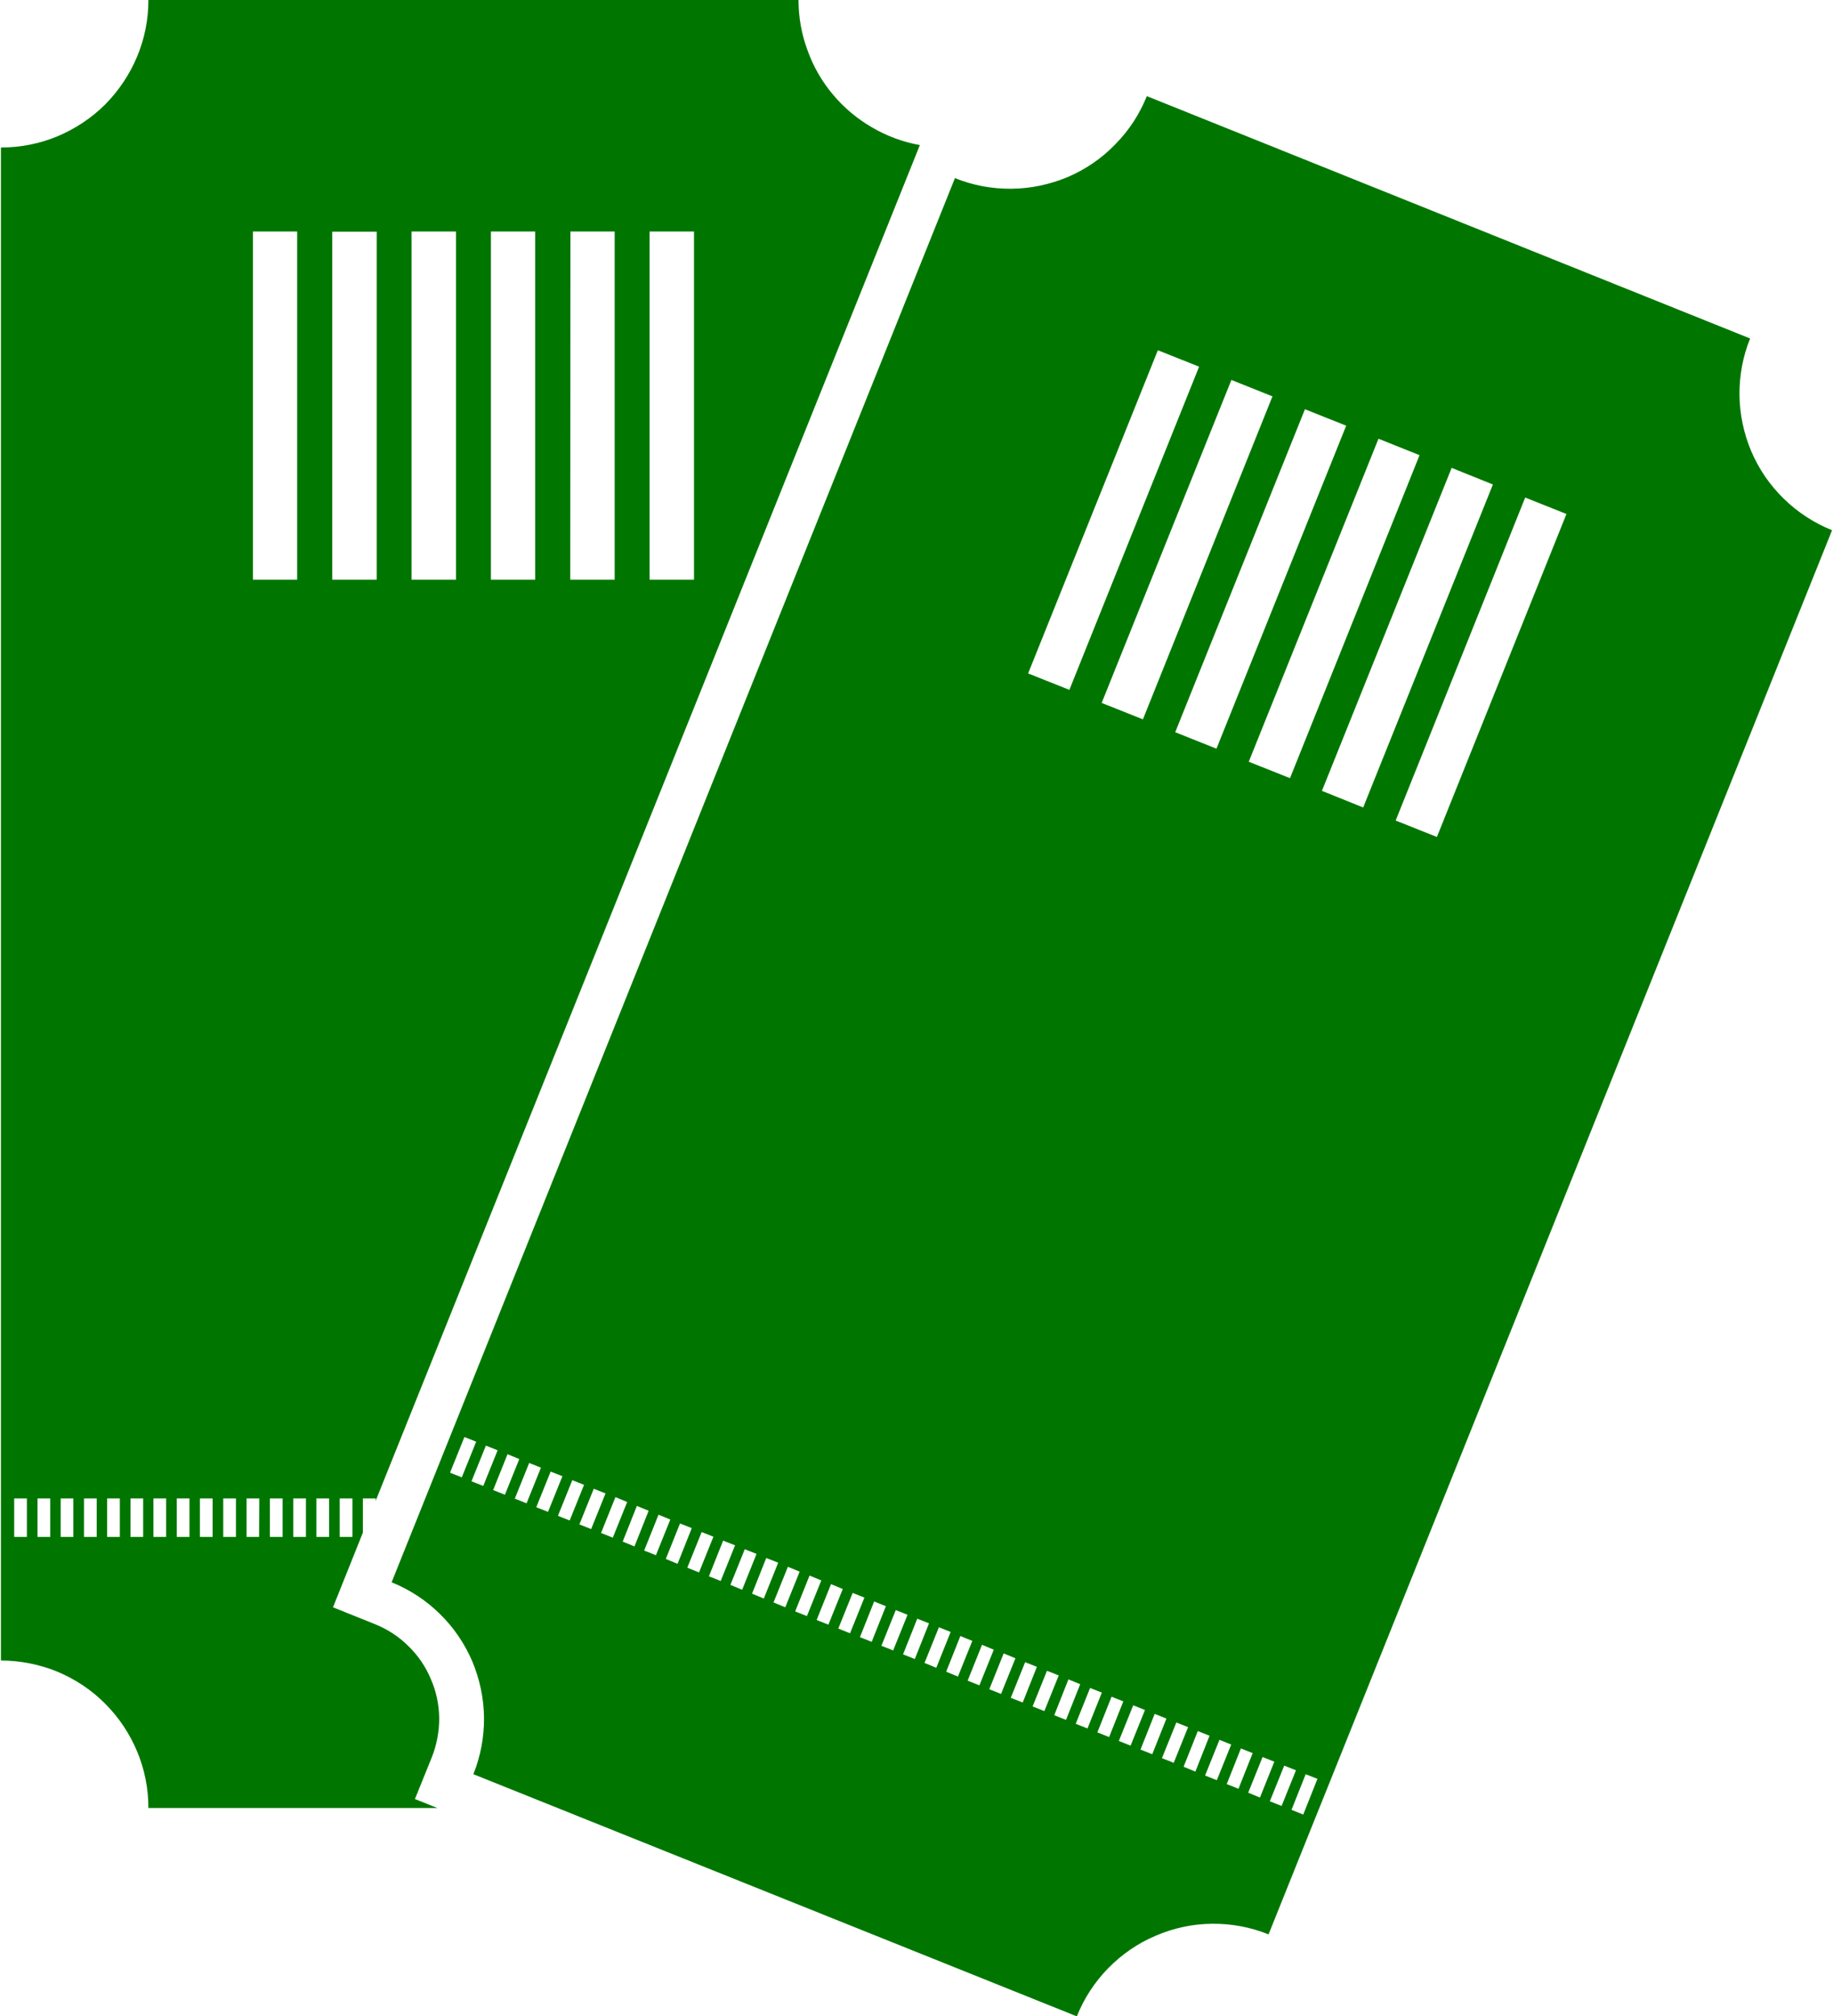 <svg version="1.2" xmlns="http://www.w3.org/2000/svg" viewBox="0 0 982 1080" width="982" height="1080">
	<title>we are 3 types of tickets-01-svg</title>
	<style>
		.s0 { fill: #007600 } 
	</style>
	<g id="Layer">
		<path id="Layer" fill-rule="evenodd" class="s0" d="m218.7 881.6c5.2 5 9.3 11 12.1 17.7 2.9 6.6 4.4 13.7 4.5 20.9 0 7.2-1.3 14.4-4 21.1l-9 22.3 12 4.8h-154.8c0-10.4-2-20.6-6-30.2-4-9.6-9.8-18.3-17.1-25.6-7.3-7.4-16.1-13.2-25.6-17.2-9.6-3.9-19.9-6-30.3-6v-810.4c10.4 0 20.7-2 30.3-6 9.5-4 18.3-9.8 25.6-17.1 7.3-7.4 13.1-16.1 17.1-25.7 4-9.6 6-19.8 6-30.2h348.3c0 9.2 1.6 18.3 4.8 26.9 3.1 8.7 7.7 16.7 13.6 23.7 5.9 7.1 13 13 20.9 17.6 8 4.7 16.7 7.9 25.7 9.5l-291.6 726.3 0.1-1.4h-6.9v18.3l-16 40 22.4 9c6.7 2.7 12.8 6.6 17.9 11.7zm-204.3-79h-6.8v20.6h6.8zm12.5 0h-6.8v20.6h6.8zm12.4 0h-6.8v20.6h6.8zm12.5 0h-6.8v20.6h6.8zm12.4 0h-6.8v20.6h6.8zm12.5 0h-6.8v20.6h6.8zm112.1 0h-6.8v20.6h6.8zm159.2-492.1h23.8v-186.5h-23.8zm-42.5 0h23.8v-186.5h-23.7zm-42.5 0h23.7v-186.5h-23.7zm-42.5 0h23.8v-186.5h-23.8zm-85 0h23.7v-186.5h-23.7zm-46.5 492.1h-6.8v20.6h6.8zm12.5 0h-6.8v20.6h6.8zm12.4 0h-6.8v20.6h6.8zm12.5 0h-6.8v20.6h6.8zm12.5 0h-6.8v20.6h6.7zm12.5 0h-6.8v20.6h6.8zm12.5 0h-6.8v20.6h6.8zm12.4 0h-6.8v20.6h6.8zm1.7-492.1h23.8v-186.4h-23.8z"/>
		<path id="Layer" fill-rule="evenodd" class="s0" d="m931.9 211.6c0.1 10.3 2.3 20.6 6.3 30.1 4.1 9.6 10 18.2 17.5 25.5 7.4 7.2 16.1 12.9 25.8 16.8l-269.5 671.5-7.7 19.1-24.7 61.5c-9.6-3.9-19.9-5.8-30.3-5.7-10.4 0.1-20.6 2.3-30.1 6.4-9.6 4-18.2 10-25.5 17.4-7.2 7.4-13 16.2-16.8 25.8l-323.3-129.7c3.9-9.7 5.8-20 5.7-30.3-0.1-10.4-2.3-20.6-6.3-30.2-4.1-9.5-10-18.2-17.4-25.4-7.4-7.3-16.2-13-25.8-16.9l301.8-752.1c9.6 3.9 19.9 5.8 30.3 5.7 10.4-0.1 20.6-2.3 30.2-6.3 9.5-4.1 18.2-10 25.4-17.5 7.3-7.4 13-16.1 16.9-25.8l323.2 129.8c-3.9 9.6-5.8 19.9-5.7 30.3zm-193.4 23.4l-69.5 173 22.1 8.8 69.4-173zm-39.4-15.8l-69.5 173 22.1 8.8 69.5-173zm-39.4-15.7l-69.5 173 22.1 8.8 69.4-173zm-108.9 157.2l22.1 8.8 69.5-173.1-22.1-8.8zm-303.4 430.6l7.7-19.1-6.3-2.5-7.7 19.1zm19.2-14.5l-6.3-2.5-7.7 19.1 6.3 2.5zm3.9 23.8l7.7-19.1-6.3-2.6-7.7 19.2zm11.6 4.6l7.7-19.1-6.3-2.5-7.7 19.1zm11.5 4.6l7.7-19.1-6.3-2.5-7.7 19.1zm11.6 4.6l7.7-19.1-6.3-2.5-7.7 19.1zm11.5 4.6l7.7-19.1-6.3-2.5-7.7 19.1zm11.6 4.6l7.7-19.1-6.3-2.6-7.7 19.2zm11.6 4.7l7.6-19.1-6.3-2.6-7.6 19.1zm11.5 4.7l7.7-19.1-6.3-2.6-7.7 19.2zm11.6 4.6l7.6-19.1-6.3-2.5-7.6 19zm11.5 4.6l7.7-19.1-6.3-2.5-7.7 19.1zm11.6 4.6l7.7-19.1-6.4-2.5-7.6 19.1zm11.5 4.7l7.7-19.2-6.3-2.5-7.7 19.1zm11.6 4.7l7.7-19.2-6.4-2.5-7.6 19.1zm11.5 4.7l7.7-19.1-6.3-2.6-7.7 19.1zm11.6 4.7l7.7-19.1-6.3-2.6-7.7 19.2zm11.5 4.6l7.7-19.1-6.3-2.6-7.7 19.2zm11.6 4.6l7.7-19.1-6.3-2.5-7.7 19.1zm11.6 4.6l7.6-19.1-6.3-2.5-7.6 19.1zm11.5 4.6l7.7-19.1-6.3-2.5-7.7 19.1zm11.6 4.6l7.6-19.1-6.3-2.5-7.6 19.1zm11.5 4.7l7.7-19.2-6.3-2.5-7.7 19.1zm11.6 4.7l7.7-19.1-6.4-2.6-7.6 19.1zm11.5 4.7l7.7-19.1-6.3-2.6-7.7 19.2zm11.6 4.6l7.7-19.1-6.3-2.6-7.7 19.2zm11.6 4.6l7.6-19.1-6.3-2.5-7.7 19.1zm11.6 4.6l7.7-19.1-6.3-2.5-7.7 19.1zm11.6 4.7l7.6-19.1-6.3-2.6-7.6 19.2zm11.5 4.6l7.7-19.2-6.3-2.5-7.7 19.2zm11.6 4.6l7.6-19.1-6.3-2.5-7.6 19.1zm11.5 4.6l7.7-19.1-6.3-2.5-7.7 19.1zm11.6 4.6l7.6-19.1-6.3-2.5-7.6 19.1zm11.5 4.6l7.7-19.1-6.3-2.5-7.7 19.1zm11.6 4.7l7.6-19.2-6.3-2.5-7.6 19.1zm11.5 4.6l7.7-19.1-6.3-2.5-7.7 19.1zm11.6 4.6l7.6-19.1-6.3-2.5-7.6 19.1zm19.2-14.5l-6.3-2.5-7.7 19.1 6.3 2.6zm3.9 23.7l7.7-19.1-6.3-2.5-7.7 19.1zm19.2-14.5l-6.3-2.5-7.6 19.1 6.3 2.5zm24.5-520.3l69.5-173-22.1-8.9-69.5 173zm108.9-157.2l-22.1-8.8-69.4 173 22.1 8.8z"/>
	</g>
</svg>